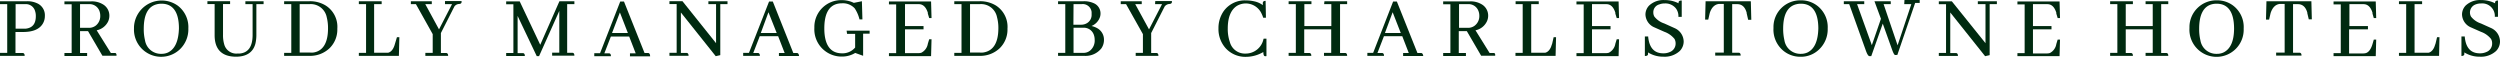 <svg xmlns="http://www.w3.org/2000/svg" xmlns:xlink="http://www.w3.org/1999/xlink" width="384.5" height="8.743" viewBox="0 0 384.5 8.743">
  <defs>
    <clipPath id="clip-path">
      <rect width="384.5" height="8.743" fill="none"/>
    </clipPath>
    <clipPath id="clip-path-2">
      <rect id="Rectangle_39" data-name="Rectangle 39" width="384.5" height="8.743" fill="#002a10"/>
    </clipPath>
  </defs>
  <g id="CH" clip-path="url(#clip-path)">
    <g id="CH-2" data-name="CH" transform="translate(0 0)">
      <g id="Group_18" data-name="Group 18" clip-path="url(#clip-path-2)">
        <path id="Path_140" data-name="Path 140" d="M5.7.5A3.507,3.507,0,0,0,4.19.19H0V.64H1.11V8.13H0v.46H3.79V8.54c0-.28-.15-.37-.27-.39H2.38V4.92H3.55c1.53,0,2.55-.44,3.05-1.31a2.263,2.263,0,0,0,.3-1.15A2,2,0,0,0,5.7.5M3.95,4.41H2.4V.64H3.86A1.459,1.459,0,0,1,5.4,1.72a2.332,2.332,0,0,1,.11.76c0,1.18-.51,1.81-1.56,1.93" transform="translate(0 0)" fill="#002a10"/>
        <path id="Path_141" data-name="Path 141" d="M17.72,8.15h-.67L14.87,4.66a2.51,2.51,0,0,0,1.77-1.38,2.173,2.173,0,0,0,.18-.86A2,2,0,0,0,15.9.71a3.267,3.267,0,0,0-1.84-.5H9.91V.66h1.11V8.15H9.91v.46H13.4V8.15H12.31V4.79h1.23l2.21,3.78h2.17V8.52c.01-.2-.06-.34-.2-.37m-4-3.87H12.31V.64h1.33a1.62,1.62,0,0,1,1.61.94,2.114,2.114,0,0,1,.17.83,1.859,1.859,0,0,1-.67,1.51,1.693,1.693,0,0,1-1.07.36Z" transform="translate(0 0)" fill="#002a10"/>
        <path id="Path_142" data-name="Path 142" d="M27.34.87a4.264,4.264,0,0,0-6.732,3.267c0,.074,0,.149,0,.223a4.182,4.182,0,0,0,7.03,3.25,4.242,4.242,0,0,0,1.33-3.22A4.141,4.141,0,0,0,27.34.87M25.82,8.08a2.388,2.388,0,0,1-1,.2,2.47,2.47,0,0,1-2.52-2.1,7.06,7.06,0,0,1-.19-1.75c0-2.16.65-3.43,2-3.77a2.819,2.819,0,0,1,.72-.09c1.78,0,2.69,1.3,2.69,3.8-.06,1.95-.61,3.19-1.7,3.71" transform="translate(0 0)" fill="#002a10"/>
        <path id="Path_143" data-name="Path 143" d="M37.74.64h1.11V5.39c0,1.75-.66,2.71-1.95,2.84h-.33a1.921,1.921,0,0,1-2.08-1.39,5,5,0,0,1-.19-1.51V.63h1.09V.18H31.9V.63h1.11V5.42c0,2.18,1.12,3.29,3.27,3.3,1.64,0,2.65-.68,3-2a5.993,5.993,0,0,0,.15-1.4V.64h1.11V.19h-2.8Z" transform="translate(0 0)" fill="#002a10"/>
        <path id="Path_144" data-name="Path 144" d="M50.11.86a4.58,4.58,0,0,0-2.5-.67H43.7V.64h1.1V8.13H43.7v.46h3.87a4.321,4.321,0,0,0,3.11-1.17,4,4,0,0,0,1.2-3A3.871,3.871,0,0,0,50.11.86M48.19,8.08a3.127,3.127,0,0,1-.53,0H46.09V.64h1.48a2.5,2.5,0,0,1,2.68,2,6.769,6.769,0,0,1,.2,1.73c0,2.22-.78,3.49-2.26,3.71" transform="translate(0 0)" fill="#002a10"/>
        <path id="Path_145" data-name="Path 145" d="M60.76,6.69c-.21.82-.57,1.3-1.06,1.42H57.54V.64H58.7V.19H55.19V.64H56.3V8.13H55.19v.46h6.16l.07-2.81V5.72h-.37Z" transform="translate(0 0)" fill="#002a10"/>
        <path id="Path_146" data-name="Path 146" d="M68.44.64h1.08l-2,3.88L65.41.64h1V.19H63.19V.64h.78l2.58,4.61V8.13H65.42v.46h3.5V8.54c0-.28-.15-.37-.27-.39h-.84V5.08L69.89.99A.94.94,0,0,1,70.6.61c.28,0,.37-.14.39-.26a.817.817,0,0,0,0-.14V.16H68.44Z" transform="translate(0 0)" fill="#002a10"/>
        <path id="Path_147" data-name="Path 147" d="M83.09,6.89,79.93.21H77.85V.66h1.11V8.15H77.85v.46h2.87V8.56c0-.28-.14-.37-.26-.39h-.85V2.45l2.94,6.18h.36l3.11-6.95V8.1h-1.1v.46h3.42V8.51c0-.28-.14-.37-.26-.39h-.85V.64h1.11V.19h-2.3Z" transform="translate(0 0)" fill="#002a10"/>
        <path id="Path_148" data-name="Path 148" d="M99.71,8.15h-.58L95.97.24h-.58l-3.1,7.94H91.4v.46h2.56V8.59c0-.28-.14-.37-.26-.39h-.75l1-2.58h2.82l1,2.58h-.88v.46h3.1V8.61c-.01-.35-.16-.44-.28-.46M94.13,5.08l1.21-3.17,1.23,3.17Z" transform="translate(0 0)" fill="#002a10"/>
        <path id="Path_149" data-name="Path 149" d="M108.95.64h1.18v6L104.96.18h-2V.63h1.11V8.12h-1.11v.46h2.94V8.53c0-.28-.14-.37-.26-.39h-.92V1.92l5.36,6.72.7-.16V.64h1.11V.19h-2.94Z" transform="translate(0 0)" fill="#002a10"/>
        <path id="Path_150" data-name="Path 150" d="M122.6,8.15h-.59L118.86.24h-.58l-3.09,7.89h-.89v.46h2.57V8.54c0-.28-.15-.37-.26-.39h-.76l1-2.58h2.83l1,2.58h-.88v.46h3.09V8.56c-.03-.3-.17-.39-.29-.41m-5.59-3.07,1.18-3.2,1.27,3.2Z" transform="translate(0 0)" fill="#002a10"/>
        <path id="Path_151" data-name="Path 151" d="M130.28,5.21h1.24v2.1a2.547,2.547,0,0,1-1.81.89h-.21c-1.8,0-2.72-1.31-2.72-3.83,0-2.16.65-3.43,1.95-3.77a2.819,2.819,0,0,1,.72-.09,2.48,2.48,0,0,1,2,.77,5.348,5.348,0,0,1,.74,1.7h.45L132.56.19l-1.24.25a4.246,4.246,0,0,0-1.86-.42,4.13,4.13,0,0,0-4.212,4.046c0,.078,0,.156,0,.234a4.19,4.19,0,0,0,3.975,4.395c.078,0,.157.005.235.005a3.907,3.907,0,0,0,1.9-.46l.17-.1,1.22.44V5.18h1V4.72h-3.54Z" transform="translate(0 0)" fill="#002a10"/>
        <path id="Path_152" data-name="Path 152" d="M141.32.64c.64,0,1.1.45,1.38,1.31v.14l.21.69h.36L143.2.23h-6.48V.68h1.11V8.17h-1.11v.46h6.48l.07-2.59h-.36l-.21.69a1.881,1.881,0,0,1-1,1.38,1.489,1.489,0,0,1-.43.06h-2.08V4.51h2.85v-.5h-2.85V.64Z" transform="translate(0 0)" fill="#002a10"/>
        <path id="Path_153" data-name="Path 153" d="M153.19.86a4.641,4.641,0,0,0-2.51-.67h-3.91V.64h1.11V8.13h-1.11v.46h3.87a4.321,4.321,0,0,0,3.11-1.17,4,4,0,0,0,1.2-3A3.889,3.889,0,0,0,153.19.86m-2,7.22a3.127,3.127,0,0,1-.53,0h-1.47V.64h1.47a2.489,2.489,0,0,1,2.68,2,6.308,6.308,0,0,1,.21,1.73c-.01,2.22-.79,3.49-2.36,3.71" transform="translate(0 0)" fill="#002a10"/>
        <path id="Path_154" data-name="Path 154" d="M168.78,4.35a3.178,3.178,0,0,0-.91-.35,2.281,2.281,0,0,0,1.25-1.23,1.732,1.732,0,0,0,.14-.65,1.711,1.711,0,0,0-1-1.61,3.586,3.586,0,0,0-1.59-.32h-3.94V.64h1.11V8.13h-1.11v.46h4a3.112,3.112,0,0,0,2.66-1.15,2.28,2.28,0,0,0,.4-1.36,2,2,0,0,0-1.01-1.73M165.11.64h1.21a1.37,1.37,0,0,1,1.561,1.148q.006.036.009.072v.37a1.46,1.46,0,0,1-.68,1.31,1.715,1.715,0,0,1-.94.26h-1.18Zm2.57,7.12a1.577,1.577,0,0,1-1.06.37h-1.51V4.27h1.44a1.621,1.621,0,0,1,1.65,1,2.217,2.217,0,0,1,.16.82,2,2,0,0,1-.68,1.67" transform="translate(0 0)" fill="#002a10"/>
        <path id="Path_155" data-name="Path 155" d="M177.65.64h1.07l-2,3.88L174.6.64h1V.19h-3.23V.64h.82l2.59,4.61V8.13h-1.11v.46h3.49V8.54c0-.28-.14-.37-.26-.39h-.85V5.08L179.13.99a1,1,0,0,1,.71-.38c.29,0,.37-.14.4-.26a.657.657,0,0,0,0-.14V.16h-2.56Z" transform="translate(0 0)" fill="#002a10"/>
        <path id="Path_156" data-name="Path 156" d="M194.33,5.98a2.8,2.8,0,0,1-2.78,2.26,2.39,2.39,0,0,1-2.4-1.78,6.117,6.117,0,0,1-.32-2.07c0-1.7.47-2.87,1.4-3.48a2.67,2.67,0,0,1,3.662.922,2.709,2.709,0,0,1,.158.308,3.589,3.589,0,0,1,.23.59h.42l-.05-2.6c-.22,0-.36.07-.42.23a2.157,2.157,0,0,0,0,.44,3.276,3.276,0,0,0-1.31-.59,5.779,5.779,0,0,0-1.31-.15,4,4,0,0,0-3.4,1.64,4.56,4.56,0,0,0-.81,2.67,4.4,4.4,0,0,0,1.14,3.08,4.089,4.089,0,0,0,3.14,1.29A5.292,5.292,0,0,0,194.3,8c0,.37.07.56.19.63a.831.831,0,0,0,.29,0V5.95h-.42Z" transform="translate(0 0)" fill="#002a10"/>
        <path id="Path_157" data-name="Path 157" d="M203.65.64h1.11V4.01h-4.15V.64h1.09V.19h-3.51V.64h1.11V8.13h-1.11v.46h3.49V8.54c0-.28-.14-.37-.26-.39h-.83V4.51h4.15V8.13h-1.11v.46h3.56V8.54c0-.28-.14-.37-.26-.39h-.83V.64h1.09V.19H203.7Z" transform="translate(0 0)" fill="#002a10"/>
        <path id="Path_158" data-name="Path 158" d="M218.59,8.15H218L214.84.24h-.58l-3.07,7.89h-.89v.46h2.56V8.54c0-.28-.14-.37-.26-.39h-.75l1-2.58h2.82l1,2.58h-.87v.46h3.09V8.56c-.04-.3-.18-.39-.3-.41M213,5.08l1.19-3.2,1.25,3.2Z" transform="translate(0 0)" fill="#002a10"/>
        <path id="Path_159" data-name="Path 159" d="M229.78,8.15h-.68l-2.17-3.49a2.49,2.49,0,0,0,1.76-1.38,2.061,2.061,0,0,0,.19-.86,2,2,0,0,0-.92-1.71,3.3,3.3,0,0,0-1.85-.5h-4.15V.66h1.11V8.15h-1.11v.46h3.5V8.15h-1.1V4.79h1.24l2.2,3.78h2.16V8.52c.02-.2-.04-.34-.18-.37m-4-3.87H224.4V.64h1.34a1.611,1.611,0,0,1,1.6.94,2,2,0,0,1,.18.83,1.841,1.841,0,0,1-.68,1.51,1.66,1.66,0,0,1-1.1.36Z" transform="translate(0 0)" fill="#002a10"/>
        <path id="Path_160" data-name="Path 160" d="M238.73,6.69c-.22.82-.58,1.3-1.07,1.42H235.5V.64h1.16V.19H233.1V.64h1.09V8.13h-1.11v.46h6.17l.07-2.81V5.72h-.37Z" transform="translate(0 0)" fill="#002a10"/>
        <path id="Path_161" data-name="Path 161" d="M247.06.64c.65,0,1.1.43,1.38,1.31v.14l.21.69h.36L248.94.23h-6.48V.68h1.11V8.17h-1.11v.46h6.48l.07-2.59h-.36l-.21.69a1.881,1.881,0,0,1-1,1.38,1.494,1.494,0,0,1-.43.06h-2.16V4.51h2.85v-.5h-2.85V.64Z" transform="translate(0 0)" fill="#002a10"/>
        <path id="Path_162" data-name="Path 162" d="M257.59,4.34l-1.62-.73a3.183,3.183,0,0,1-1.53-1.06,1.252,1.252,0,0,1-.16-.63,1.24,1.24,0,0,1,.91-1.24,2.254,2.254,0,0,1,.84-.15,2.063,2.063,0,0,1,1.73.77,2,2,0,0,1,.38,1.29h.51V.08h-.05c-.24,0-.39.08-.43.24a.5.5,0,0,0,0,.19A4.7,4.7,0,0,0,256,.01a3.21,3.21,0,0,0-2.36.84,2,2,0,0,0-.57,1.39,2.23,2.23,0,0,0,1.33,1.95l1.58.7a3.526,3.526,0,0,1,1.56,1.1,1.424,1.424,0,0,1,.17.67,1.389,1.389,0,0,1-.91,1.35,2.321,2.321,0,0,1-1,.19c-1.38,0-2.15-.87-2.31-2.54V5.61h-.51v3h.05c.24,0,.39-.08.43-.23a1.225,1.225,0,0,0,0-.32,4.4,4.4,0,0,0,2.38.66,3.43,3.43,0,0,0,2.5-.87,2.1,2.1,0,0,0,.61-1.49,2.3,2.3,0,0,0-1.36-2.02" transform="translate(0 0)" fill="#002a10"/>
        <path id="Path_163" data-name="Path 163" d="M269.26.19h-6.94l-.07,2.77v.05h.48l.23-1c.28-.88.78-1.35,1.46-1.41h.7V8.09H263.8v.46h3.91V8.5c0-.23-.09-.36-.26-.39h-1.04V.64h.78c.73,0,1.2.44,1.45,1.32a.227.227,0,0,0,0,.09l.23,1h.48L269.28.27Z" transform="translate(0 0)" fill="#002a10"/>
        <path id="Path_164" data-name="Path 164" d="M279.48.87a4.051,4.051,0,0,0-2.52-.82,4.109,4.109,0,0,0-4.2,4.015c0,.089,0,.177,0,.265a4.21,4.21,0,0,0,1.55,3.5,4.1,4.1,0,0,0,2.61.9,4,4,0,0,0,2.85-1.12,4.242,4.242,0,0,0,1.33-3.22A4.15,4.15,0,0,0,279.48.87m-1.51,7.21a2.419,2.419,0,0,1-1,.2,2.479,2.479,0,0,1-2.53-2.1,7.685,7.685,0,0,1-.19-1.75c0-2.16.66-3.43,2-3.77a2.819,2.819,0,0,1,.72-.09c1.78,0,2.68,1.3,2.69,3.8-.05,1.95-.6,3.19-1.69,3.71" transform="translate(0 0)" fill="#002a10"/>
        <path id="Path_165" data-name="Path 165" d="M292.87.64h1.09l-2.11,6.33L289.7.64h1.1V.19h-2.51l1,2.7-1.4,4.06L285.62.64h1.1V.19h-3.14V.64h.83l2.54,7.09c.19.54.36.84.53.9a.544.544,0,0,0,.18,0h.14l1.77-5,1.43,4c.23.64.35.77.43.82a.525.525,0,0,0,.23,0h.15l2.74-8h.7V0h-2.34Z" transform="translate(0 0)" fill="#002a10"/>
        <path id="Path_166" data-name="Path 166" d="M304.19.64h1.18v6L300.19.2h-2V.65h1.11V8.14h-1.11V8.6h2.94V8.55c0-.28-.14-.37-.26-.39h-.92V1.92l5.36,6.72.7-.16V.64h1.11V.19h-2.93Z" transform="translate(0 0)" fill="#002a10"/>
        <path id="Path_167" data-name="Path 167" d="M314.88.64c.65,0,1.1.43,1.38,1.31v.14l.21.69h.36L316.76.23h-6.48V.68h1.11V8.17h-1.11v.46h6.48l.07-2.54h-.36l-.21.69a1.881,1.881,0,0,1-1,1.38,1.567,1.567,0,0,1-.43.06h-2.16V4.51h2.85v-.5h-2.85V.64Z" transform="translate(0 0)" fill="#002a10"/>
        <path id="Path_168" data-name="Path 168" d="M329.99.64h1.1V4.01h-4.15V.64h1.1V.19h-3.5V.64h1.11V8.13h-1.11v.46h3.5V8.54c0-.23-.09-.36-.26-.39h-.84V4.51h4.15V8.13h-1.1v.46h3.49V8.54c0-.23-.09-.36-.26-.39h-.83V.64h1.09V.19h-3.49Z" transform="translate(0 0)" fill="#002a10"/>
        <path id="Path_169" data-name="Path 169" d="M343.47.87a4.071,4.071,0,0,0-2.52-.82A4.13,4.13,0,0,0,336.738,4.1c0,.078,0,.156,0,.234a4.175,4.175,0,1,0,8.34.06A4.14,4.14,0,0,0,343.47.87m-1.52,7.21a2.357,2.357,0,0,1-1,.2,2.47,2.47,0,0,1-2.53-2.1,7.155,7.155,0,0,1-.19-1.75c0-2.16.66-3.43,1.95-3.77a2.852,2.852,0,0,1,.73-.09c1.78,0,2.68,1.3,2.69,3.8,0,1.95-.56,3.19-1.65,3.71" transform="translate(0 0)" fill="#002a10"/>
        <path id="Path_170" data-name="Path 170" d="M355.52.19h-6.94l-.07,2.77v.05h.48l.23-1c.29-.88.78-1.35,1.46-1.41h.7V8.09h-1.31v.46h3.9V8.5c0-.28-.14-.37-.26-.39h-1.04V.64h.75c.72,0,1.21.45,1.45,1.32a.2.2,0,0,0,0,.09l.22.92h.47L355.49.19Z" transform="translate(0 0)" fill="#002a10"/>
        <path id="Path_171" data-name="Path 171" d="M363.51.64c.64,0,1.1.43,1.38,1.31a1.082,1.082,0,0,0,0,.14l.2.69h.37L365.39.23H358.9V.68h1.11V8.17H358.9v.46h6.49l.07-2.54h-.37l-.2.69c-.23.76-.56,1.23-1,1.38a1.567,1.567,0,0,1-.43.06h-2.17V4.51h2.9v-.5h-2.85V.64Z" transform="translate(0 0)" fill="#002a10"/>
        <path id="Path_172" data-name="Path 172" d="M374.59,6.69c-.22.82-.58,1.3-1.07,1.42h-2.16V.64h1.16V.19h-3.56V.64h1.11V8.13h-1.11v.46h6.17l.06-2.81V5.72h-.37Z" transform="translate(0 0)" fill="#002a10"/>
        <path id="Path_173" data-name="Path 173" d="M383.19,4.34l-1.62-.73a3.183,3.183,0,0,1-1.53-1.06,1.321,1.321,0,0,1,.531-1.79,1.3,1.3,0,0,1,.179-.08,2.254,2.254,0,0,1,.84-.15A1.94,1.94,0,0,1,383.7,2.288a1.907,1.907,0,0,1,0,.3h.49V.08c-.31,0-.41.13-.44.24a.864.864,0,0,0,0,.19,4.7,4.7,0,0,0-2.17-.5,3.21,3.21,0,0,0-2.36.84,2,2,0,0,0-.56,1.39,2.221,2.221,0,0,0,1.32,1.95l1.58.7a3.473,3.473,0,0,1,1.56,1.1,1.308,1.308,0,0,1,.17.67,1.379,1.379,0,0,1-.91,1.35,2.321,2.321,0,0,1-1,.19c-1.38,0-2.15-.87-2.3-2.54V5.61h-.51v3c.24,0,.39-.08.44-.23a2.138,2.138,0,0,0,0-.32,4.4,4.4,0,0,0,2.38.66,3.43,3.43,0,0,0,2.5-.87,2.1,2.1,0,0,0,.61-1.49,2.3,2.3,0,0,0-1.31-2.02" transform="translate(0 0)" fill="#002a10"/>
      </g>
    </g>
  </g>
</svg>
